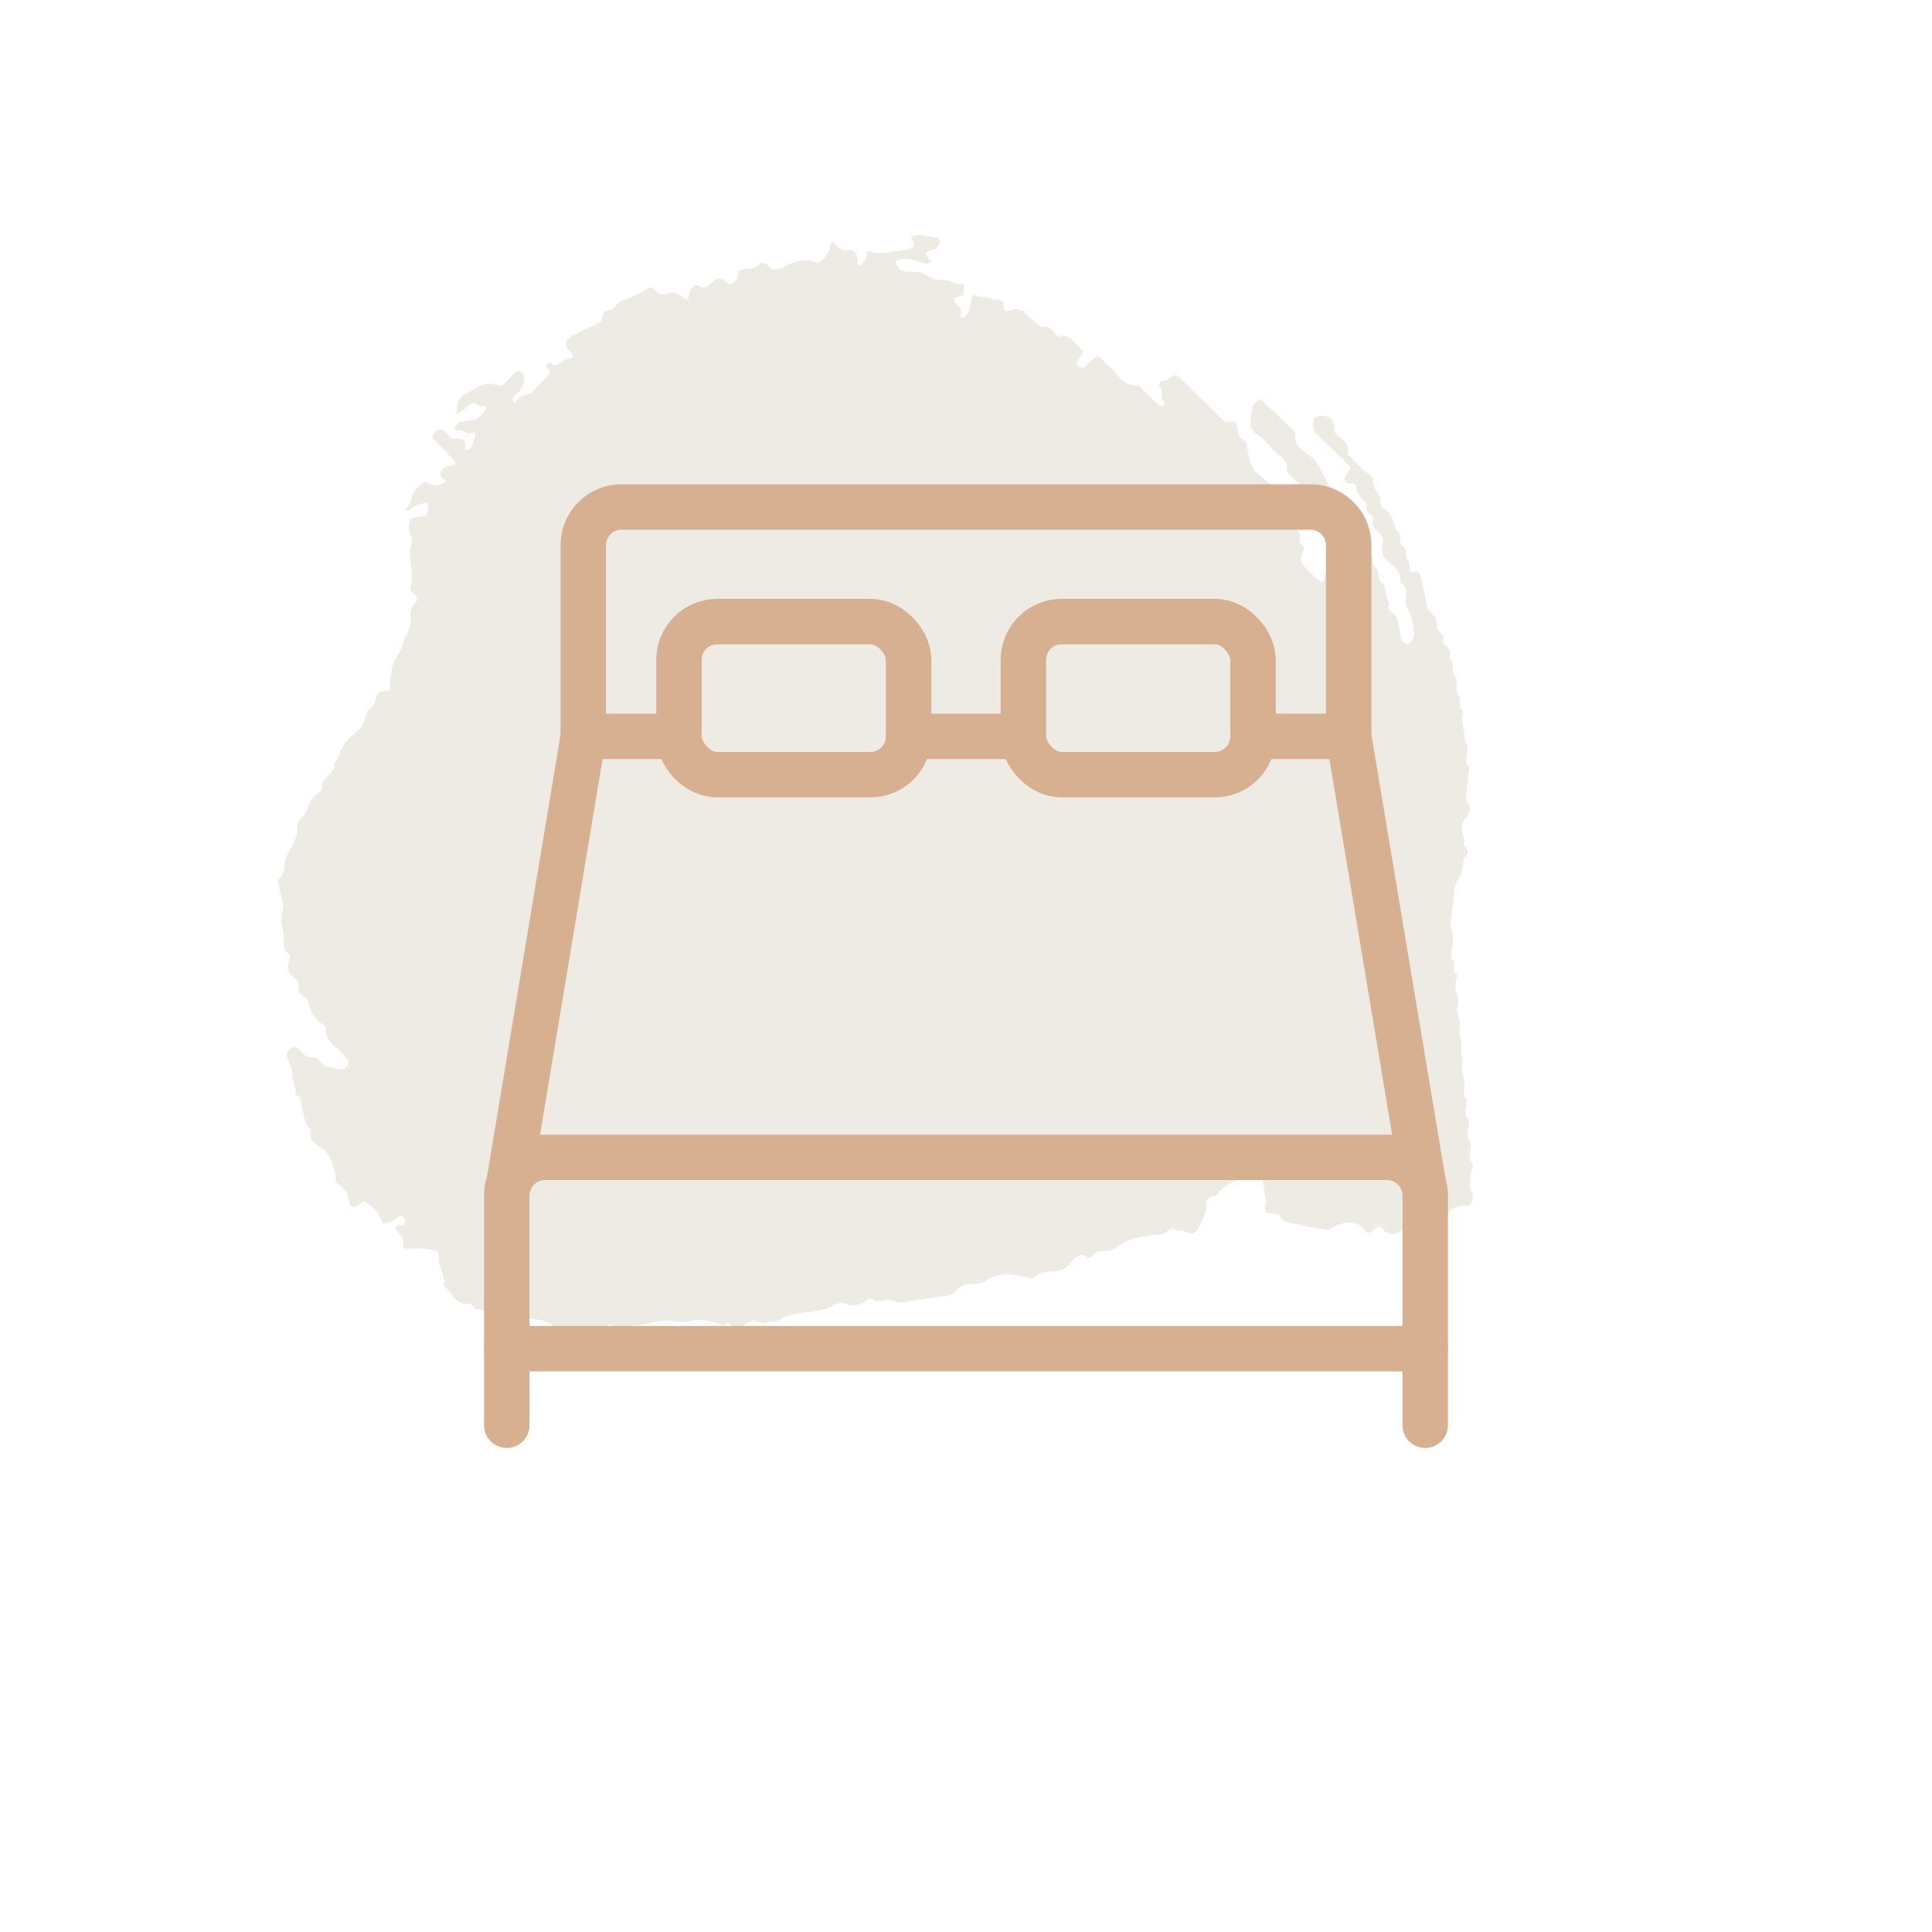 <svg xmlns="http://www.w3.org/2000/svg" viewBox="0 0 425.2 425.2"><defs><style>.cls-1{opacity:0.5;}.cls-2{fill:#ddd7ca;}.cls-3,.cls-4{fill:none;}.cls-4{stroke:#d7b092;stroke-linecap:round;stroke-linejoin:round;stroke-width:10px;}</style></defs><title>suite</title><g id="Livello_2" data-name="Livello 2"><g id="Livello_1-2" data-name="Livello 1"><g class="cls-1"><path class="cls-2" d="M183.23,53.18c1.06.71,1.48,2.14,3.37,1.89,1.31-.17,2.1.78,2.16,2.18,0,.53-.39,1.51.67,1,.49-.24.85-1,1.25-1.6s-.28-1.69.76-1.35a6.7,6.7,0,0,0,3.52.33c2-.35,4-.6,6-1a2.61,2.61,0,0,0,.14-1,9.65,9.65,0,0,0-.58-1.55,7.66,7.66,0,0,1,1.9-.34,26.19,26.19,0,0,1,3.94.69c.28.06.49.6.45,1a2.23,2.23,0,0,1-.72,1.13,4.39,4.39,0,0,1-1.21.54c-1.43.6-1.44.61-.72,1.5a10.45,10.45,0,0,0,.82.81c-.57.78-1.09.59-1.72.47-1.69-.31-3.11-1.31-5.11-.83a6.91,6.91,0,0,0-1.05.45,3.28,3.28,0,0,0,.38,1c.35.45.71,1,1.25,1.15,1.32.25,2.84.06,4.1.41,1.44.4,2.29,1.69,4.19,1.52,1.34-.12,2.54.59,3.79,1,.45.13,1.42-.79,1.37.33a8.39,8.39,0,0,1-.28,2c-.05.16-.7.4-1,.42-1.05.06-1,.73-.79,1.2.42.83,1.71,1,1.39,2.38-.17.76,0,1.29.83.79a3.31,3.31,0,0,0,1.1-1.71c.25-.88.2-1.77.4-2.67,0-.17.86-.56.89-.52.6,1,2,.31,2.77.64a4.43,4.43,0,0,0,2.23.51c.49,0,1.28.51,1.22.87-.2,1.32,0,1.93,1.49,1.47a2.87,2.87,0,0,1,3.34.73A25,25,0,0,0,229.21,72c2.21-.58,2.63,1.35,3.84,2.16,2.8-.84,3.35,1.56,4.83,2.61.94.66.09,1.41-.52,2.21a1.09,1.09,0,0,0,0,1.53.69.69,0,0,0,.13.11c.53.42,1.06.36,1.69-.24.18-.17.34-.37.53-.53,1.84-1.61,1.84-1.61,2.68-.84a9.44,9.44,0,0,0,1.25,1.2c2.32,1.51,3.12,5,6.9,4.61,1.52,1.48,3,3,4.57,4.4.23.21.76.09,1.16.12,0-.39.08-1-.15-1.14-1.09-.69.25-2.66-1-3.24-.13-.06.11-.69.18-1,1.13.1,2.06-.72,3.06-1.35.25-.15.78.09,1,.31.86.76,1.66,1.59,2.49,2.39,2.34,2.28,4.71,4.53,7,6.85a2,2,0,0,0,2.16.63,1,1,0,0,1,1,.36c.58,1.13.06,2.93,1.51,3.56,1.24.52.81,2,1.15,3.12.51,1.6.69,3.41,2.21,4.46a29.2,29.2,0,0,1,4.17,4c.79.81,1.48,1.7,2.22,2.55-1.1,2.26,2,2.23,1.36,4.27-.5,1.61,1.81,1.46,1.44,2.94s.44,1.9,1.12,2.54c-.95,1.57-1.3,3-.15,4.09s2.15,2.23,3.35,3.18c.43.34,1.15,0,1.12-.89s.53-1.44,1.05-1c.7.54,1.68.9,1.63,2.23a11.72,11.72,0,0,0,.54,2.82c.37,1.89.68,2,3,1.53.54-.11.85-.36.61-.87a4.26,4.26,0,0,0-1.11-1.28c-.75-.65-.48-1.33.31-2.21.31-.36,1.11-1.12-.14-1.22-2.52-.19-2.83-.71-2.76-2.8a11.44,11.44,0,0,0-2.21-7,2.76,2.76,0,0,1-.43-1.63c.09-1.45-.7-1.6-2-1.48a2.27,2.27,0,0,1-1.44-.62c1.3-2.56-2.24-2.64-1.38-5,.11-.29-.22-.72-.45-1-1.17-1.26-2.38-2.48-3.57-3.72.54-2.72-1.75-3.28-2.92-4.67a17,17,0,0,0-3.75-3.59c-1.61-1-1.33-2.7-1.05-4.47A4.6,4.6,0,0,1,275.9,89c.35-.48,1.52-1.12,1.67-1,2.57,2.32,5,4.76,7.52,7.17-.56,3.78,2.85,4.36,4.48,6.32a22.83,22.83,0,0,1,2.34,4.39c.79,1.52,2.29,2.53,3.49,3.77-1.14,3,3.08,2.8,2.17,5.76-.16.54.91,1.13,1.39,1.71s1.17,1.45,1.75,2.18c-1,2.07,1.65,2.08,1.37,3.62-.26,1.37.59,1.78,1.07,2.59s.16,2.23.79,2.64c1.45.94.71,3,1.61,4.21.36.47-.33,1.77.5,2.21,2.05,1.09,1.71,3.66,2.32,5.64.05.18-.15.56-.05.64.41.33.83.81,1.36.81.79,0,1.44-1,1.55-2a13.32,13.32,0,0,0-1.34-5.54,2.86,2.86,0,0,1-.54-1.57c.23-1.81.54-3.59-1.22-4.36.48-2.35-1.09-3.28-2.35-4.36s-2.07-2.17-1.43-4.27a2.19,2.19,0,0,0-.33-1.67c-.65-1.1-2.22-1.42-1.87-3.41.25-1.45-2.28-1.58-1.34-3.63-.8-1-2.19-1.87-2.25-3.13-.07-1.51-.63-1.37-1.75-1.28-.8.06-1.12-1.08-.55-1.91s1.3-1.47.49-2.24c-2.38-2.25-4.64-4.63-7.09-6.8-.88-.77-.62-1.78-.56-2.85,0-.62.13-.77.64-.92,1.78-.55,3.39,0,3.9,1.66.17.54-.1,1.35.16,1.78.95,1.58,3.45,2,2.77,4.78q1.83,1.83,3.67,3.65c.68.68,2,1.23,1.94,2-.15,1.77.89,2.48,1.5,3.64.37.72-.21,2.14.8,2.68,1.78,1,2.28,2.85,2.74,4.78,1.68.46.25,2.9,1.52,3.55s.4,2.39,1.12,3.14-.49,3.42,2.17,2.28c.14-.06.56.87.69,1.42.44,1.86.79,3.75,1.2,5.62a4,4,0,0,0,.55,1.57c.8,1,1.89,1.62,1.75,3.49-.09,1.23,2,1.7,1.27,3.65.95.92,2.09,1.71,1.46,3.6,1.51.59.25,2.68,1.25,3.75.75.8,0,3.05.66,3.94.89,1.11-.12,3.05,1.18,3.78-.55,2.44.32,4.43.36,6.69,1.65,1.33-.76,4.43,1,5.7-.16,1.34-.35,2.68-.48,4-.13,1.48-.65,3,.34,4.22a2.7,2.7,0,0,1-.32,2.55c-2.06,2.18-1.06,3.66-.56,5.3-1,1.5,2,2.2-.27,4a17.14,17.14,0,0,1-.76,3.95c-.33.78-1.07,1.46-1.17,2.44-.27,2.89-.67,5.8-1,8.7,1.3,1.68.27,4.06.2,6.15a1.51,1.51,0,0,0,.27,1.09c.93.77-.38,2.74,1.05,3.2-.13,1.12-.57,2.38-.33,3.31a6.34,6.34,0,0,1,.44,3.52c-.46,1.79.7,3,.43,4.81s.79,3.45.17,5.5c1.12,1.27-.08,3.51.49,4.72.75,1.58.22,3.26.23,4.9,1.7,1-.4,3.64.59,4.65,1.41,1.42-.61,3.83.74,5.32.9,1-.84,3.43.51,4.72.39.38-.13,1.71-.25,2.6-.2,1.51-.44,3,.35,4.21.29.46-.11,1.65-.54,2.39-.16.28-1.27.32-1.91.31-2.2,0-3.36,2-4.46,3.4a2.83,2.83,0,0,0,0,3.56c.21.21.09.75.12,1.14-.39,0-.91.07-1.16-.13a23.53,23.53,0,0,1-2.49-2.4c-1.28-1.43-2.64-1.93-5-.24-1.76,1.26-3.41,1-4.43-.44-.11-.15-.29-.36-.44-.32a2.75,2.75,0,0,0-1.22.51c-.87.88-1.61,1.06-2.17.29-1.73-2.38-4.29-2.23-7.31-.49a2,2,0,0,1-1.72.27c-1.68-.36-3.5-.51-5.06-1s-3.77-.16-4.57-2c-.17-.4-1-.6-1.53-.54-1.33.14-2-.31-1.69-1.69.37-1.6-.35-2.81-.33-4.18,0-2.11-1.64-2.49-2.48-3.69-.09-.12-.93.15-1.19.43-2,2.23-5.18,2.45-6.75,5.25-1.41.18-2.55.57-2.27,2.38a2.43,2.43,0,0,1-.17,1.33c-.64,1.43-1.09,3.15-2.15,4.18-1.35,1.31-2.36-.88-4-.07-.73-1-1.53-.83-2.68.33-.39.39-1.27.33-1.92.44a36.78,36.78,0,0,0-5.33.87,22.94,22.94,0,0,0-4.17,2.24c-1.64.93-3.49-.2-5,1.82a.66.66,0,0,1-.62.11c-1.31-1.23-2.51-.45-3.76,1.09a4.58,4.58,0,0,1-2.93,1.85c-1.67.27-3.4-.15-5.12,1.43-.56.52-1.08,0-1.65-.07-2.83-.55-5.54-1.46-9,.83-1.28.83-3.06.49-4.62.83a4.15,4.15,0,0,0-1.73,1.09,3.84,3.84,0,0,1-2.39,1.37c-3.1.39-6.21.84-9.33,1.41-1.18.21-1.91-.31-2.85-.48-1.15-.21-3,.59-3.68,0-1.44-1.13-2.36,1.19-3.52,1-.76-.12-1.66.43-2.43-.12a2.58,2.58,0,0,0-2.37-.05c-3.08,1.83-6.06,1.59-9.07,2.22a6.14,6.14,0,0,0-3.16,1.18c-.79.65-2.14.38-3.23.74-1.26.42-1.86-.56-2.84-.48s-1.83,1.26-3.06,1.41a2.71,2.71,0,0,1-2.57-1.09c-.57.78-1.1.63-1.72.46-2-.54-4-1.28-6.45-.66s-4.74-.6-7.48.14a55.42,55.42,0,0,1-8,1.23,3,3,0,0,1-1.64-.38c-1.4-.67-1.31.4-1.35,1.23,0,.57-.44,1-.8.64a2.8,2.8,0,0,0-3.48-.27c-1.75,1.18-2.73,1.26-3.7,0-.42-.55-.75-1.47-1.88-1.11a1.93,1.93,0,0,1-2.13-.69,4,4,0,0,0-1.52-.62,13.57,13.57,0,0,0-2.16-.6c-1.14-.18-2.31-.26-3.47-.38-1.34,2.07-2.18.25-3.23.51-1.7.41-2.3-.61-3-1.44-1.11-1.35-3.91,0-4.47-2.17-3.56.76-4-2.54-6-3.84.48-2.45-1.24-4-1.07-6.29.1-1.39-.66-1.45-1.79-1.64a13.64,13.64,0,0,0-4.85-.18c-.5.09-1.41-.51-1.33-.74.63-1.95-.88-2.49-1.47-3.63-.26-.51.08-.73.65-.87s1.48.41,1.35-.83a1,1,0,0,0-1.77-.78,4.37,4.37,0,0,1-2.45,1.17c-.64.06-.73.18-1.19-1.12-.63-1.74-2.14-2.61-3.38-3.74-.15-.13-1.12.65-1.71,1s-1.37.44-1.61-.19a18.1,18.1,0,0,0-.74-2.71,7.32,7.32,0,0,0-2-2c-.71-.55-.29-1.55-.51-2.23-.64-2-1-4.12-2.8-5.42-1.28-.9-3.28-1.64-2.46-4.25-1.51-.74-1.36-2.57-1.89-4-.45-1.21.1-3-1.45-3.59,0-1.65-.86-2.87-.84-4.57,0-1.35-.77-2.47-1.14-3.73a1.77,1.77,0,0,1,.12-1.2,2.38,2.38,0,0,1,1.07-.94,1.42,1.42,0,0,1,1.1.19c1.11.65,1.45,2.21,3.36,2,1.68-.24,1.91,2.07,3.2,2.09s2.21.66,3.45.53c.31,0,.83-.55,1-.93a1.36,1.36,0,0,0,.13-1.18c-.45-.62-1.11-1.06-1.61-1.65-1.3-1.53-3.47-2.33-3.24-5.15,0-.65-1-1.11-1.57-1.62A8.39,8.39,0,0,1,68,221.2a2.9,2.9,0,0,0-.3-1.08c-.58-1-2.24-1.18-2-2.67.33-1.73-.86-2.13-1.63-2.89a2.23,2.23,0,0,1-.62-2.19c.15-.86.49-2.23.08-2.47-1.62-1-1-2.82-1.17-4.45s-.75-3.07-.21-4.84-.28-2.78-.47-4.14c-.14-1-.38-1.88-.57-2.82C63.44,192,62,190,63.27,188s2.31-4.11,2.16-6.29a1.78,1.78,0,0,1,.5-1.2c2.17-1.52,1.53-4.48,4-5.83.4-.22,1.06-.9,1-1-.77-2.27,3-3.41,2.6-5.53,1.38-1.89,1.51-4.21,3.63-5.94,1.41-1.15,3-2.37,3.3-4.6.15-1.3,2.27-2.28,2.37-4.18.06-1.23,1.69-1.4,3-1.52a28.3,28.3,0,0,1,.54-5.27c.46-1.63,1.88-3.24,2.28-4.85.48-1.93,2-3.77,1.77-5.78a3.5,3.5,0,0,1,.87-3.18c1-1,.31-1.52-.19-2.1-.35-.4-.94-.94-.8-1.4,1-3.42-.7-6.17.21-9.49.48-1.72-.71-2.59-.52-4.13s.22-1.63,1.92-1.91l2-.3a11.13,11.13,0,0,0,.23-1.26c0-.72.63-1.74-.86-1.48a6.49,6.49,0,0,0-3.07,1.4c-.59.45-1,0-.59-.46,1.07-1.18.94-2.53,1.68-3.69a6.2,6.2,0,0,1,1.57-1.62c.64-.46,1.1-.14,1.66.11a3.39,3.39,0,0,0,3.63-.61c-.37-.64-1.53-.73-1.14-1.86a2.14,2.14,0,0,1,2.1-1.53c1,0,1.15-.79.81-1.16-1.53-1.71-3.21-3.27-4.76-5-.12-.12.23-.85.51-1.17a2.07,2.07,0,0,1,1.13-.7,1.5,1.5,0,0,1,1,.45c.74.59,1.35,1.8,2.18,1.71,2-.22,2.78.28,2.26,2.34.35,0,.77.11,1-.07.69-.5,1.63-3.39,1.27-3.73-.1-.09-.41,0-.61.06-1.45.63-2-1.13-3.49-.46-.07,0-.43-.52-.34-.72.2-.4.62-1,1-1.07,1.1-.3,2.19-.39,3.29-.62,1.27-.26,1.83-1.51,2.67-2.36.07-.07-.15-.68-.37-.72s-1.1.31-1.27.12c-1-1.19-2-.68-3.2.68a6.62,6.62,0,0,1-1.75,1,19.13,19.13,0,0,0,.23-2,2.75,2.75,0,0,1,1.57-2.26c1.81-.85,3.56-2.34,5.49-2.38,1,0,2,.67,2.78.3s1.75-1.73,2.66-2.58c.32-.3,1-.66,1.16-.55.44.26.94.71.94,1.22a4,4,0,0,1-1.5,3.7c-.79.61-1.44,1.47-.54,2.17a14.22,14.22,0,0,0,1-1.08c1-1.14,2.58-.43,3.59-2a20.34,20.34,0,0,1,2.6-2.73c1-1,.4-1.55-.12-2.11-.11-.12-.15-.48-.06-.56a5,5,0,0,1,.85-.6c1.07,2,2.63-.44,3.92-.67s1.29-.55.55-1.49c-.12-.15-.29-.26-.41-.41-.93-1.15-.77-2.17.82-3.12a36.55,36.55,0,0,1,4.85-2.32c.59-.24,1.49-.76,1.62-1.19.31-1,0-2,1.78-2.18.83-.11,1.84-1.86,2.75-2.07a24.21,24.21,0,0,0,5.48-2.62c.69-.37,1.24-.35,1.64.18a2.09,2.09,0,0,0,2.62.9c1.72-.58,2.69.18,3.82,1s1-.61,1.25-1.31c.5-1.36,1.29-1.89,2.36-1.28.89.51,1.4.21,2.23-.52,1.83-1.6,1.86-1.56,3.53-.33.9.67,1.81.21,2.46-1.22.24-.52-.35-1.25.67-1.57,1.47-.45,3,.09,4.43-1.55a1.83,1.83,0,0,1,1.49.52c.78,1.23,2.27,1.1,3.41.48,2.63-1.42,5-2.2,7.25-1,.64.32,2.3-1.35,2.9-2.8C182.78,54.43,182.43,53.73,183.23,53.18Z"/></g><rect class="cls-3" width="425.2" height="425.2"/><path class="cls-4" d="M313.24,260.45l-16.42-98.39V120a8.42,8.42,0,0,0-8.42-8.42H136.8a8.42,8.42,0,0,0-8.43,8.41h0v42.11L112,260.45"/><rect class="cls-4" x="149.43" y="136.8" width="50.54" height="33.69" rx="8.42"/><rect class="cls-4" x="225.23" y="136.8" width="50.54" height="33.69" rx="8.42"/><path class="cls-4" d="M111.53,313.67V263.13a8.42,8.42,0,0,1,8.42-8.42h185.3a8.42,8.42,0,0,1,8.42,8.42h0v50.54"/><line class="cls-4" x1="111.53" y1="296.82" x2="313.67" y2="296.82"/><line class="cls-4" x1="199.96" y1="162.06" x2="225.23" y2="162.06"/><line class="cls-4" x1="275.77" y1="162.06" x2="296.82" y2="162.06"/><line class="cls-4" x1="128.37" y1="162.06" x2="149.43" y2="162.06"/></g></g></svg>